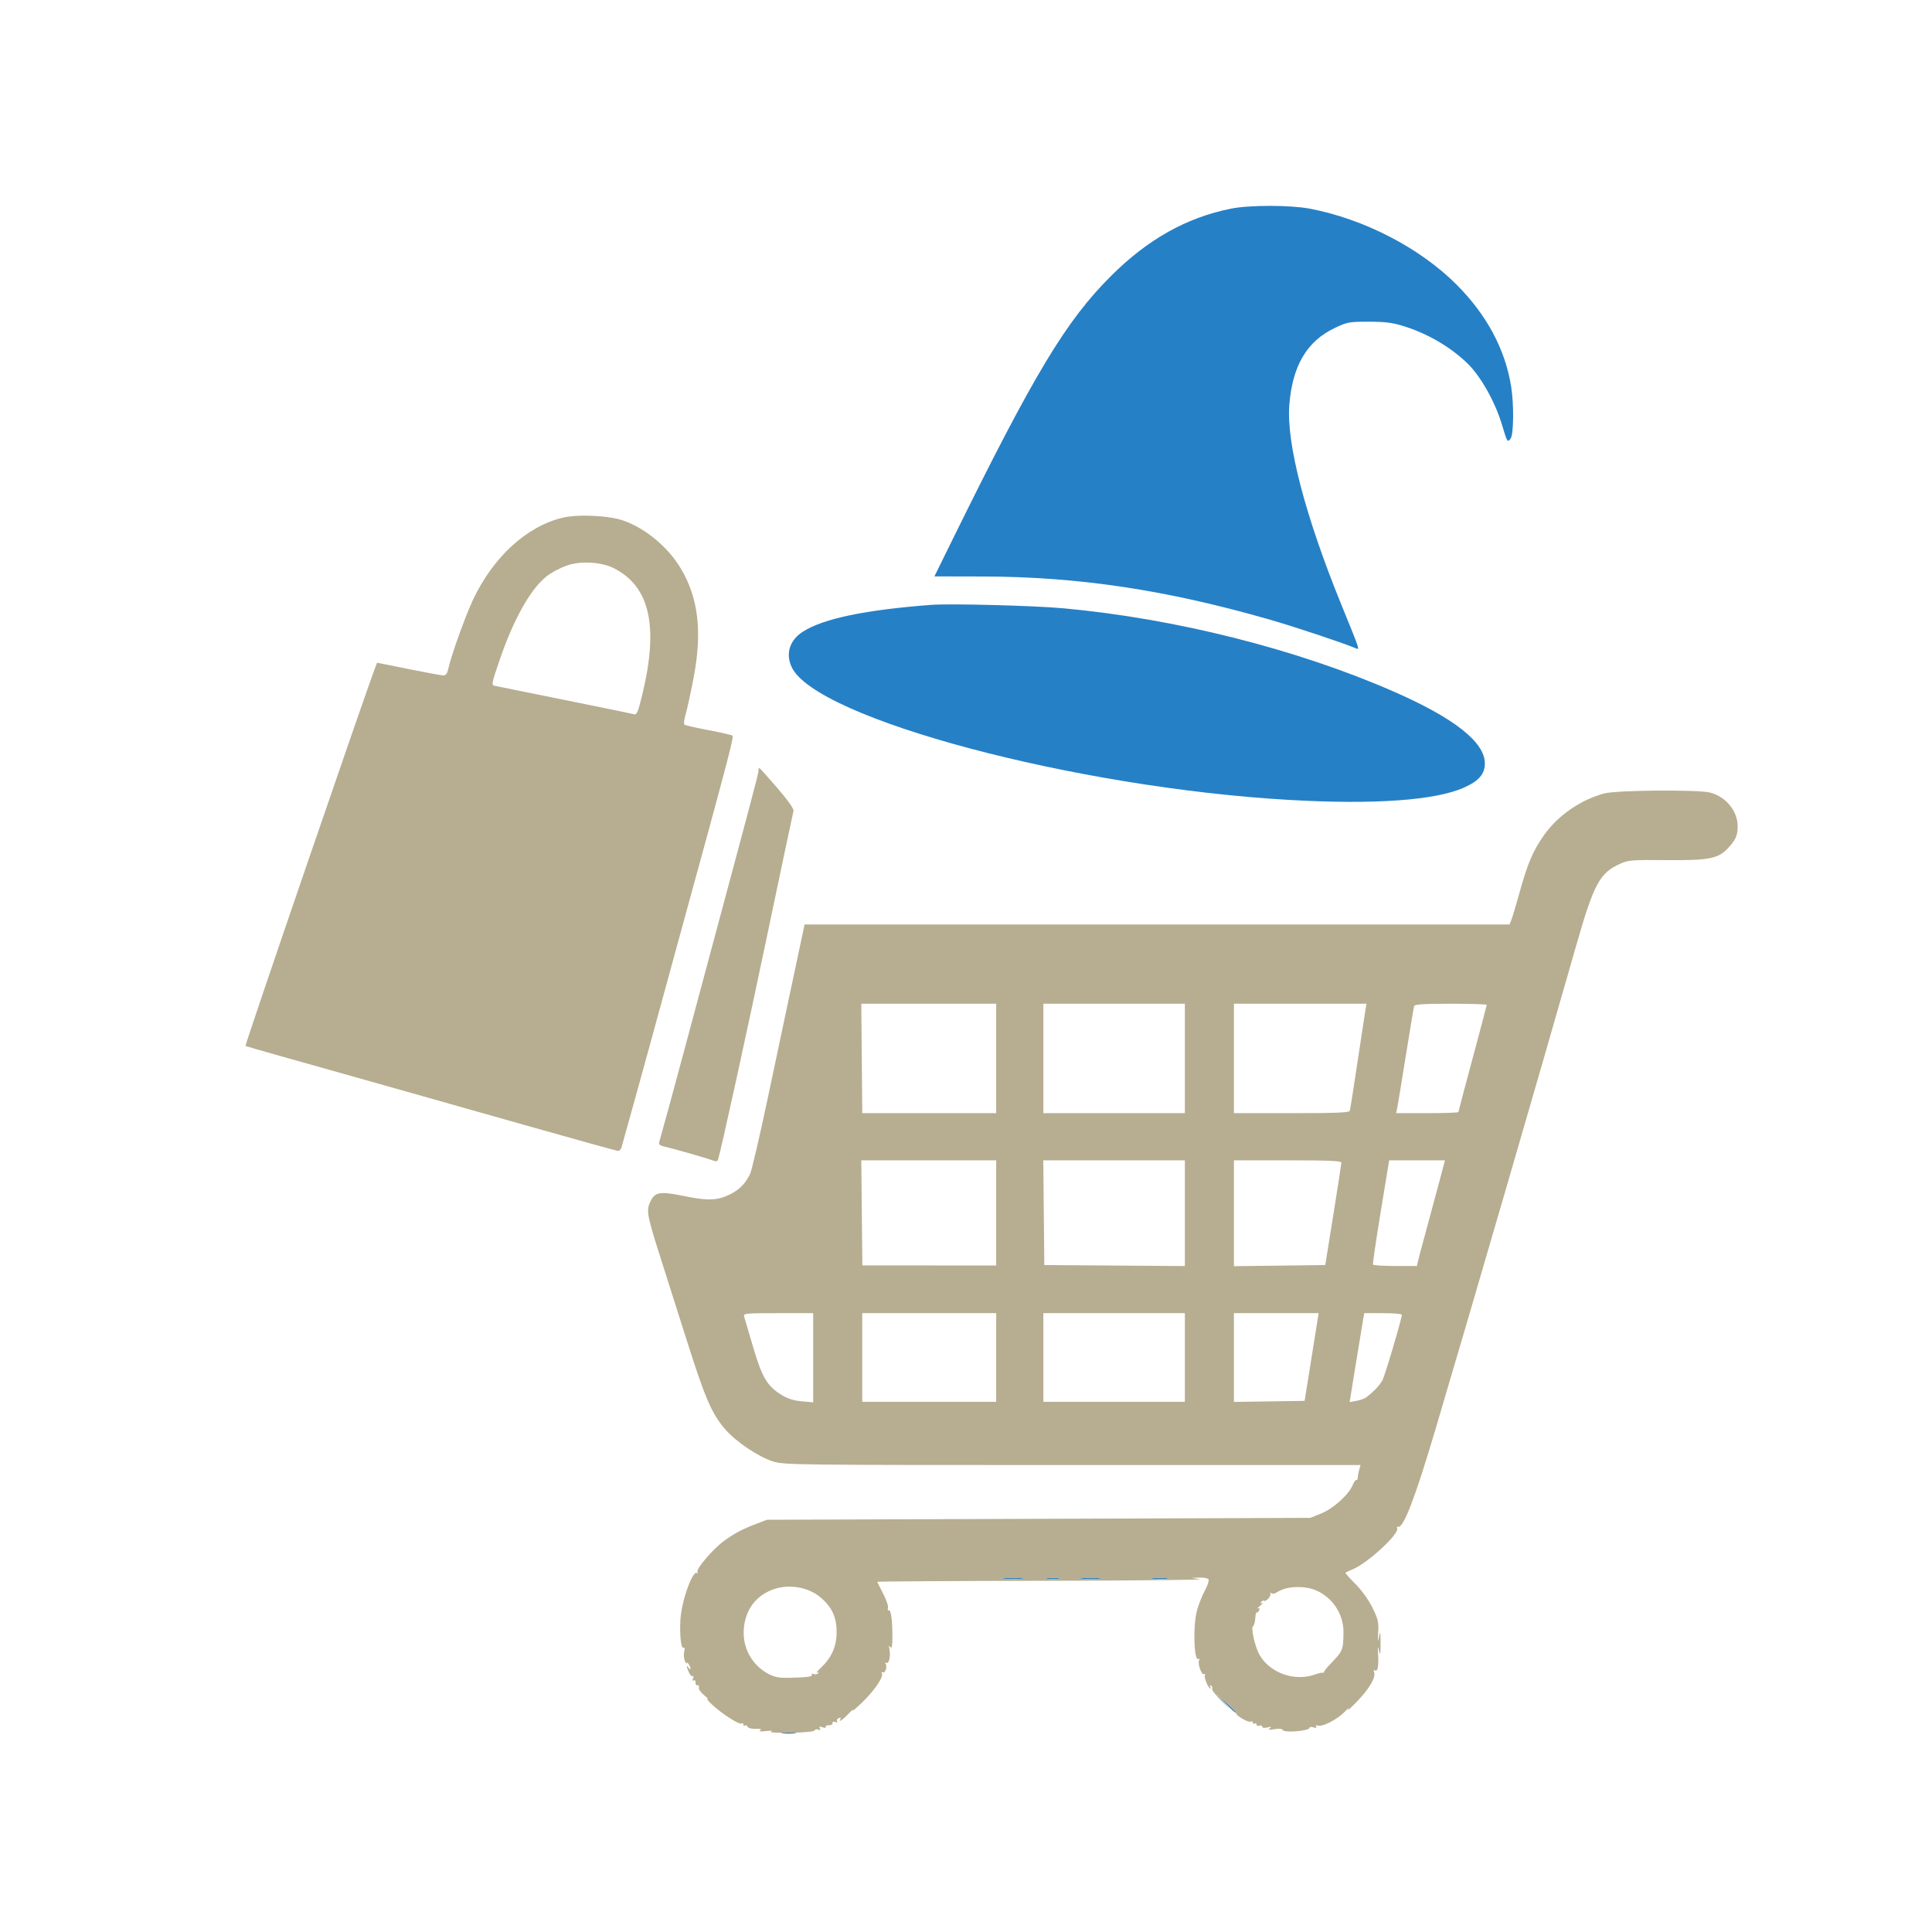 <svg xmlns="http://www.w3.org/2000/svg" width="1024" height="1024" viewBox="0 0 1024 1024" version="1.1"><path d="M 652.622 110.555 C 628.995 115.249, 608.433 126.759, 588.912 146.217 C 564.918 170.134, 548.158 198.005, 504.853 286 L 495.256 305.500 520.878 305.556 C 571.701 305.666, 618.242 312.668, 673.228 328.476 C 686.185 332.201, 711.923 340.775, 718.411 343.527 C 720.825 344.551, 721.138 345.518, 710.949 320.500 C 691.734 273.323, 681.754 235.004, 683.369 214.604 C 685.014 193.814, 692.709 180.807, 707.500 173.811 C 714.112 170.684, 715.110 170.501, 725.500 170.514 C 734.184 170.525, 738.070 171.018, 743.957 172.856 C 756.655 176.819, 768.528 183.730, 777.631 192.457 C 784.696 199.230, 792.407 212.875, 796.047 225.043 C 798.856 234.432, 799.019 234.695, 800.653 232.460 C 802.294 230.216, 802.468 214.565, 800.959 205 C 797.845 185.263, 788.062 166.950, 772.065 150.911 C 752.584 131.380, 722.956 116.048, 694.140 110.585 C 683.902 108.644, 662.317 108.628, 652.622 110.555 M 493.500 320.595 C 458.545 323.269, 436.645 327.823, 425.714 334.692 C 418.550 339.193, 416.220 346.446, 419.630 353.632 C 432.571 380.903, 569.660 417.469, 683.361 423.978 C 728.315 426.551, 760.791 424.245, 776.051 417.396 C 783.843 413.900, 787 410.215, 787 404.619 C 787 393.353, 770.722 380.546, 738.500 366.461 C 687.048 343.970, 622.996 327.844, 563.500 322.400 C 547.909 320.974, 503.514 319.829, 493.500 320.595 M 531.750 836.737 C 534.638 836.939, 539.362 836.939, 542.250 836.737 C 545.138 836.535, 542.775 836.370, 537 836.370 C 531.225 836.370, 528.862 836.535, 531.750 836.737 M 554.750 836.723 C 556.538 836.945, 559.462 836.945, 561.250 836.723 C 563.038 836.502, 561.575 836.320, 558 836.320 C 554.425 836.320, 552.962 836.502, 554.750 836.723 M 572.750 836.737 C 575.638 836.939, 580.362 836.939, 583.250 836.737 C 586.138 836.535, 583.775 836.370, 578 836.370 C 572.225 836.370, 569.862 836.535, 572.750 836.737 M 610.776 836.733 C 613.128 836.945, 616.728 836.942, 618.776 836.727 C 620.824 836.512, 618.900 836.339, 614.500 836.343 C 610.100 836.346, 608.424 836.522, 610.776 836.733 M 649.714 902.998 C 652.582 905.972, 655.077 908.201, 655.258 907.952 C 655.440 907.704, 653.093 905.270, 650.044 902.545 L 644.500 897.590 649.714 902.998 M 414.750 918.723 C 416.538 918.945, 419.462 918.945, 421.250 918.723 C 423.038 918.502, 421.575 918.320, 418 918.320 C 414.425 918.320, 412.962 918.502, 414.750 918.723" stroke="none" fill="#2680c6" fill-rule="evenodd"/><path d="M 297.678 274.510 C 278.683 279.326, 261.182 295.541, 250.594 318.133 C 246.434 327.009, 239.055 347.707, 237.540 354.750 C 237.076 356.906, 236.254 358, 235.098 358 C 234.140 358, 225.818 356.481, 216.606 354.624 L 199.856 351.248 198.868 353.846 C 192.940 369.439, 129.655 554.010, 130.119 554.355 C 130.329 554.510, 137.925 556.723, 147 559.271 C 180.802 568.764, 236.880 584.603, 280.954 597.106 C 305.954 604.198, 326.961 610, 327.637 610 C 328.312 610, 329.098 609.212, 329.382 608.250 C 330.290 605.170, 343.169 558.690, 344.552 553.500 C 345.285 550.750, 351.564 527.800, 358.506 502.500 C 385.590 403.795, 389.061 390.652, 388.238 389.923 C 387.832 389.564, 382.100 388.248, 375.500 387 C 368.900 385.752, 363.161 384.429, 362.746 384.061 C 362.331 383.693, 362.642 381.166, 363.438 378.446 C 364.233 375.726, 366.087 367.241, 367.558 359.592 C 372.295 334.945, 370.228 317.048, 360.821 301.256 C 354.155 290.067, 342.156 280.050, 330.500 275.944 C 322.571 273.151, 305.910 272.423, 297.678 274.510 M 300.300 299.802 C 297.440 300.823, 293.261 302.933, 291.013 304.491 C 281.953 310.770, 272.564 327.077, 264.657 350.269 C 260.409 362.728, 260.354 363.050, 262.402 363.526 C 263.556 363.795, 280.250 367.181, 299.500 371.051 C 318.750 374.921, 335.244 378.309, 336.154 378.580 C 337.524 378.989, 338.273 377.136, 340.515 367.787 C 349.144 331.813, 344.436 310.948, 325.500 301.237 C 318.759 297.780, 307.723 297.152, 300.300 299.802 M 402 408.545 C 402 410.043, 399.827 418.267, 375.323 509.500 C 368.971 533.150, 362.451 557.450, 360.833 563.500 C 356.950 578.023, 350.105 603.053, 349.426 605.217 C 349.029 606.479, 349.629 607.107, 351.693 607.589 C 357.187 608.873, 374.546 613.827, 377.286 614.893 C 379.401 615.717, 380.180 615.680, 380.523 614.739 C 381.876 611.024, 395.776 547.612, 407.097 493.500 C 414.232 459.400, 420.294 430.760, 420.569 429.855 C 420.892 428.789, 417.857 424.475, 411.951 417.605 C 406.936 411.772, 402.646 407, 402.417 407 C 402.187 407, 402 407.695, 402 408.545 M 850.275 420.539 C 837.855 423.884, 825.859 432.135, 818.576 442.341 C 812.593 450.726, 809.724 457.391, 805.455 472.820 C 803.526 479.794, 801.519 486.512, 800.995 487.750 L 800.043 490 613.243 490 L 426.443 490 422.569 508.250 C 420.439 518.288, 417.878 530.325, 416.879 535 C 415.880 539.675, 411.486 560.453, 407.115 581.174 C 402.743 601.894, 398.455 620.344, 397.585 622.174 C 395.237 627.111, 392.010 630.453, 387.253 632.875 C 380.473 636.327, 375.340 636.547, 362.593 633.933 C 349.305 631.208, 346.855 631.709, 344.367 637.664 C 342.559 641.990, 343.125 644.804, 350.364 667.500 C 352.820 675.200, 358.965 694.550, 364.019 710.500 C 373.804 741.376, 377.322 749.473, 384.538 757.722 C 390.254 764.256, 401.749 771.995, 409.522 774.541 C 415.352 776.452, 419.276 776.500, 568.296 776.500 L 721.091 776.500 720.396 779 C 720.013 780.375, 719.671 782.254, 719.636 783.177 C 719.600 784.099, 719.270 784.667, 718.902 784.439 C 718.533 784.212, 717.652 785.426, 716.943 787.139 C 714.832 792.233, 706.689 799.581, 700.289 802.164 L 694.500 804.500 550.500 805.004 L 406.500 805.508 400.913 807.644 C 393.271 810.566, 389.340 812.647, 383.662 816.779 C 377.818 821.032, 368.707 831.717, 369.639 833.225 C 370.008 833.821, 369.864 834.034, 369.319 833.697 C 367.342 832.475, 362.385 845.238, 360.975 855.180 C 359.894 862.798, 360.724 874.288, 362.285 873.324 C 362.918 872.933, 363.052 873.655, 362.648 875.268 C 362.293 876.680, 362.424 878.884, 362.938 880.167 C 363.453 881.450, 363.909 882.050, 363.952 881.500 C 364.049 880.262, 365.969 883.118, 365.969 884.500 C 365.969 885.050, 365.533 884.825, 365 884 C 363.668 881.938, 363.754 883.366, 365.146 886.422 C 365.777 887.805, 366.671 888.703, 367.135 888.417 C 367.598 888.130, 367.681 888.668, 367.319 889.612 C 366.904 890.692, 367.052 891.086, 367.717 890.675 C 368.318 890.303, 368.715 890.772, 368.637 891.761 C 368.562 892.717, 369.046 893.393, 369.714 893.262 C 370.382 893.131, 370.692 893.640, 370.403 894.392 C 370.107 895.163, 371.322 896.947, 373.189 898.481 C 375.010 899.978, 375.825 900.902, 375 900.533 C 374.175 900.164, 375.300 901.526, 377.500 903.559 C 382.860 908.512, 391.810 914.236, 393.022 913.486 C 393.560 913.154, 394 913.385, 394 914 C 394 914.615, 394.412 914.864, 394.915 914.553 C 395.418 914.242, 396.011 914.532, 396.232 915.197 C 396.464 915.891, 398.273 916.360, 400.474 916.298 C 403.134 916.223, 403.881 916.471, 402.906 917.109 C 401.994 917.705, 403.080 917.842, 406 917.498 C 408.749 917.174, 409.775 917.286, 408.636 917.787 C 407.567 918.256, 412.036 918.516, 419.105 918.395 C 426.537 918.268, 431.576 917.773, 431.784 917.148 C 431.974 916.579, 432.849 916.389, 433.729 916.726 C 434.853 917.158, 435.094 916.960, 434.539 916.063 C 433.947 915.106, 434.314 914.965, 436 915.500 C 437.316 915.918, 438.011 915.827, 437.675 915.283 C 437.358 914.771, 438.090 914.385, 439.300 914.426 C 440.519 914.467, 441.394 913.958, 441.262 913.286 C 441.115 912.537, 441.657 912.315, 442.676 912.706 C 443.710 913.103, 444.082 912.941, 443.670 912.275 C 443.308 911.689, 443.707 910.943, 444.558 910.616 C 445.443 910.276, 445.843 910.445, 445.493 911.011 C 444.101 913.264, 446.471 911.748, 449.811 908.250 C 451.780 906.188, 452.751 905.400, 451.969 906.500 C 451.186 907.600, 453.350 905.800, 456.779 902.500 C 463.545 895.987, 468.518 888.647, 467.396 886.831 C 466.979 886.157, 467.133 885.964, 467.773 886.360 C 469.084 887.170, 470.421 883.490, 469.410 881.854 C 468.989 881.173, 469.125 880.959, 469.739 881.339 C 471.125 882.196, 472.197 877.727, 471.438 874.250 C 470.976 872.132, 471.083 871.845, 471.904 873 C 472.696 874.116, 472.973 872.546, 472.985 866.875 C 473.002 858.368, 472.160 852.783, 470.972 853.518 C 470.540 853.784, 470.397 853.199, 470.653 852.217 C 470.910 851.235, 469.743 847.814, 468.060 844.614 C 466.377 841.415, 465 838.618, 465 838.398 C 465 838.179, 504.487 837.932, 552.750 837.850 C 601.013 837.767, 638.475 837.385, 636 837 L 631.500 836.300 635.691 836.150 C 637.996 836.068, 640.184 836.489, 640.553 837.086 C 640.922 837.683, 640.092 840.271, 638.707 842.836 C 637.323 845.401, 635.472 849.944, 634.595 852.932 C 632.193 861.110, 632.709 880.916, 635.282 879.326 C 635.879 878.957, 636.005 879.183, 635.583 879.865 C 634.557 881.525, 636.911 888.173, 638.235 887.355 C 638.862 886.967, 639.019 887.160, 638.614 887.816 C 637.949 888.892, 640.475 895, 641.585 895 C 641.878 895, 641.797 894.480, 641.405 893.845 C 640.959 893.124, 641.131 892.963, 641.862 893.415 C 642.506 893.813, 642.767 894.568, 642.443 895.093 C 642.118 895.617, 644.474 898.641, 647.676 901.811 C 652.929 907.009, 653.059 907.083, 649 902.568 L 644.500 897.562 650.060 902.531 C 653.117 905.264, 655.477 907.799, 655.303 908.165 C 654.802 909.219, 661.852 913.209, 662.982 912.511 C 663.542 912.165, 664 912.385, 664 913 C 664 913.615, 664.450 913.840, 665 913.500 C 665.550 913.160, 666 913.407, 666 914.048 C 666 914.689, 666.675 914.955, 667.500 914.638 C 668.325 914.322, 669 914.547, 669 915.140 C 669 915.803, 670.057 915.971, 671.750 915.578 C 673.905 915.078, 674.175 915.179, 673 916.044 C 671.856 916.888, 672.424 916.996, 675.396 916.502 C 677.978 916.073, 679.543 916.260, 680.034 917.056 C 680.939 918.520, 694 917.395, 694 915.853 C 694 915.301, 694.937 915.163, 696.125 915.540 C 697.544 915.990, 698.025 915.850, 697.573 915.119 C 697.156 914.444, 697.464 914.241, 698.375 914.590 C 700.732 915.495, 708.667 911.455, 712.684 907.307 C 714.711 905.213, 715.547 904.625, 714.540 906 C 713.534 907.375, 715.469 905.683, 718.841 902.239 C 725.587 895.348, 729.346 889.066, 728.321 886.394 C 727.905 885.310, 728.051 884.914, 728.716 885.325 C 730.186 886.233, 730.790 883.251, 730.424 876.899 C 730.160 872.322, 730.236 872.033, 730.925 875 C 731.578 877.816, 731.735 877.035, 731.726 871 C 731.718 864.580, 731.601 864.076, 730.920 867.500 C 730.260 870.813, 730.183 870.419, 730.471 865.203 C 730.779 859.627, 730.418 858.105, 727.315 851.903 C 725.219 847.714, 721.587 842.692, 718.278 839.410 C 715.235 836.391, 712.915 833.761, 713.123 833.566 C 713.330 833.370, 715.075 832.550, 717 831.743 C 725.143 828.328, 742.109 812.603, 740.485 809.976 C 740.136 809.412, 740.401 809.074, 741.074 809.225 C 743.935 809.869, 750.064 793.839, 760.849 757.500 C 780.387 691.668, 814.701 573.716, 835.177 502 C 844.830 468.188, 847.801 462.660, 858.994 457.687 C 863.043 455.888, 865.421 455.709, 882.994 455.878 C 905.438 456.094, 910.588 455.132, 915.657 449.777 C 919.879 445.318, 921 442.852, 921 438.026 C 921 429.914, 914.925 422.405, 906.500 420.104 C 900.404 418.438, 856.821 418.776, 850.275 420.539 M 456.743 557.750 C 456.877 571.912, 456.990 584.962, 456.993 586.750 L 457 590 492.500 590 L 528 590 528 561 L 528 532 492.250 532 L 456.500 531.999 456.743 557.750 M 553 561 L 553 590 590.500 590 L 628 590 628 561 L 628 532 590.500 532 L 553 532 553 561 M 654 561 L 654 590 684.531 590 C 708.090 590, 715.148 589.715, 715.438 588.750 C 715.645 588.063, 717.432 576.700, 719.411 563.500 C 721.390 550.300, 723.291 537.813, 723.635 535.750 L 724.262 532 689.131 532 L 654 532 654 561 M 749.522 533.250 C 749.294 533.938, 747.277 545.975, 745.039 560 C 742.802 574.025, 740.744 586.513, 740.467 587.750 L 739.962 590 756.481 590 C 765.566 590, 773 589.735, 773 589.411 C 773 589.088, 776.375 576.303, 780.500 561 C 784.625 545.697, 788 532.912, 788 532.589 C 788 532.265, 779.436 532, 768.969 532 C 754.632 532, 749.835 532.308, 749.522 533.250 M 456.780 642.848 L 457.060 670.698 492.530 670.718 L 528 670.738 528 642.869 L 528 615 492.250 614.999 L 456.500 614.999 456.780 642.848 M 553.234 642.750 L 553.500 670.500 590.750 670.768 L 628 671.036 628 643.018 L 628 615 590.484 615 L 552.968 615 553.234 642.750 M 654 643.057 L 654 671.114 678.209 670.807 L 702.418 670.500 706.671 644 C 709.010 629.425, 710.941 616.938, 710.962 616.250 C 710.992 615.278, 704.654 615, 682.500 615 L 654 615 654 643.057 M 731.809 642.250 C 729.343 657.237, 727.504 669.837, 727.722 670.250 C 727.940 670.663, 733.258 671, 739.540 671 L 750.962 671 751.606 668.250 C 751.961 666.737, 753.973 659.200, 756.077 651.500 C 758.182 643.800, 761.244 632.438, 762.882 626.250 L 765.860 615 751.076 615 L 736.292 615 731.809 642.250 M 394.384 697.750 C 394.669 698.712, 396.819 706.001, 399.161 713.947 C 403.917 730.084, 406.609 734.627, 414.191 739.315 C 417.425 741.314, 420.644 742.339, 424.907 742.725 L 431 743.278 431 719.639 L 431 696 412.433 696 C 395.218 696, 393.903 696.128, 394.384 697.750 M 457 719.500 L 457 743 492.500 743 L 528 743 528 719.500 L 528 696 492.500 696 L 457 696 457 719.500 M 553 719.500 L 553 743 590.500 743 L 628 743 628 719.500 L 628 696 590.500 696 L 553 696 553 719.500 M 654 719.522 L 654 743.044 672.741 742.772 L 691.482 742.500 694.681 722.500 C 696.440 711.500, 698.103 701.038, 698.377 699.250 L 698.874 696 676.437 696 L 654 696 654 719.522 M 722.502 699.250 C 722.178 701.038, 720.435 711.648, 718.628 722.829 L 715.343 743.158 718.921 742.490 C 720.890 742.122, 723.175 741.321, 724 740.711 C 727.922 737.807, 731.321 734.228, 732.747 731.500 C 734.158 728.801, 743 698.919, 743 696.850 C 743 696.383, 738.520 696, 733.045 696 L 723.091 696 722.502 699.250 M 531.750 836.737 C 534.638 836.939, 539.362 836.939, 542.250 836.737 C 545.138 836.535, 542.775 836.370, 537 836.370 C 531.225 836.370, 528.862 836.535, 531.750 836.737 M 554.750 836.723 C 556.538 836.945, 559.462 836.945, 561.250 836.723 C 563.038 836.502, 561.575 836.320, 558 836.320 C 554.425 836.320, 552.962 836.502, 554.750 836.723 M 572.750 836.737 C 575.638 836.939, 580.362 836.939, 583.250 836.737 C 586.138 836.535, 583.775 836.370, 578 836.370 C 572.225 836.370, 569.862 836.535, 572.750 836.737 M 610.776 836.733 C 613.128 836.945, 616.728 836.942, 618.776 836.727 C 620.824 836.512, 618.900 836.339, 614.500 836.343 C 610.100 836.346, 608.424 836.522, 610.776 836.733 M 409.885 842.380 C 400.748 845.645, 395.173 853.003, 394.267 862.993 C 393.344 873.169, 398.420 882.547, 407.405 887.270 C 410.593 888.945, 413.050 889.386, 418.500 889.261 C 428.196 889.037, 430.902 888.650, 430.240 887.580 C 429.928 887.074, 430.406 886.942, 431.304 887.286 C 432.202 887.631, 433.245 887.413, 433.622 886.802 C 434.079 886.063, 433.838 885.975, 432.905 886.540 C 432.132 887.007, 433.125 885.839, 435.111 883.945 C 440.848 878.471, 443.426 872.598, 443.426 865 C 443.426 857.164, 440.984 851.854, 435.042 846.768 C 428.530 841.194, 418.230 839.397, 409.885 842.380 M 680.500 842.213 C 678.850 842.794, 676.957 843.697, 676.294 844.220 C 675.630 844.744, 674.505 844.836, 673.794 844.426 C 673.082 844.015, 672.838 844.052, 673.252 844.509 C 674.153 845.502, 671.078 849.166, 669.935 848.460 C 669.497 848.189, 668.813 848.494, 668.415 849.138 C 667.933 849.917, 668.161 850.061, 669.095 849.568 C 669.868 849.160, 669.375 849.805, 668 851 C 666.625 852.195, 666.057 852.886, 666.739 852.535 C 667.555 852.114, 667.775 852.423, 667.384 853.442 C 667.057 854.293, 666.500 854.812, 666.145 854.595 C 665.790 854.379, 665.415 855.801, 665.310 857.755 C 665.206 859.709, 664.678 861.581, 664.136 861.916 C 662.946 862.651, 664.981 872.141, 667.268 876.523 C 672.439 886.431, 685.824 891.443, 696.784 887.576 C 699.003 886.793, 701.085 886.343, 701.410 886.576 C 701.734 886.809, 701.839 886.764, 701.642 886.475 C 701.445 886.187, 702.908 884.258, 704.892 882.190 C 711.876 874.908, 711.949 874.736, 712.073 865.156 C 712.203 855.150, 705.692 845.796, 696.252 842.427 C 691.801 840.838, 684.683 840.742, 680.500 842.213" stroke="none" fill="#b7ad90" fill-rule="evenodd"/></svg>